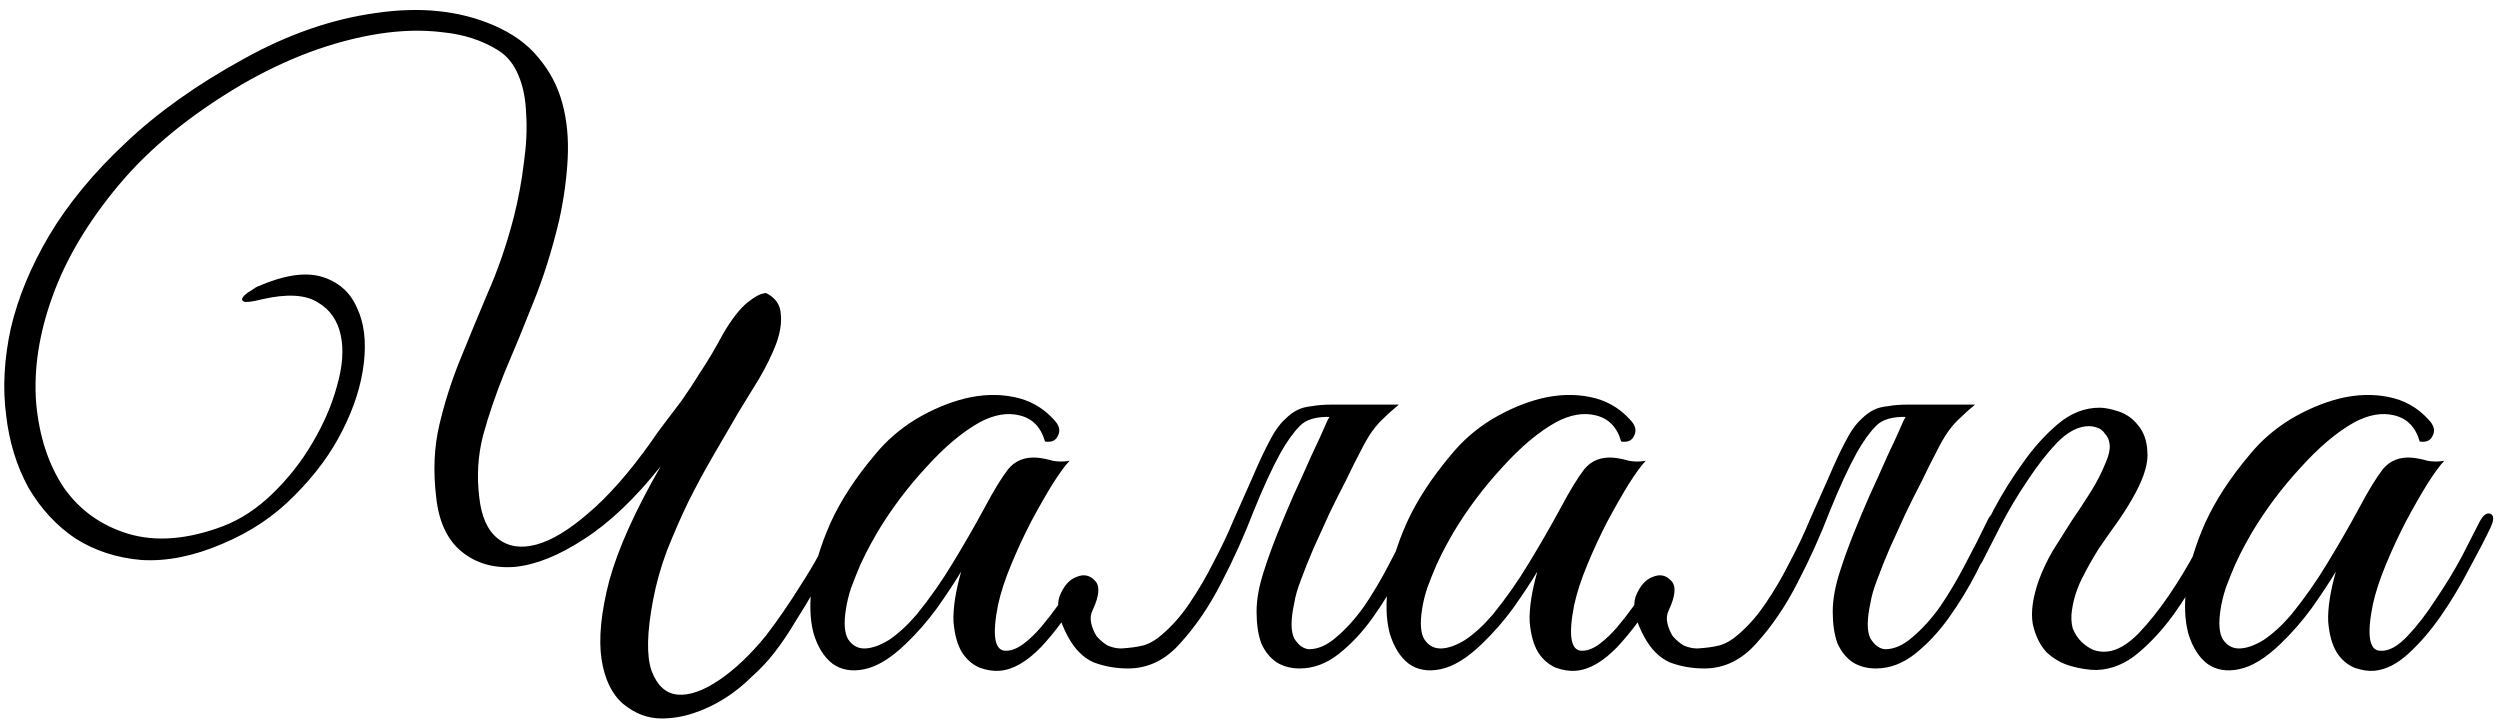 <?xml version="1.0" encoding="UTF-8"?> <svg xmlns="http://www.w3.org/2000/svg" width="325" height="94" viewBox="0 0 325 94" fill="none"><path d="M96 53.6C95 55.333 93.933 57.167 92.8 59.1C91.667 61.033 90.567 63.067 89.5 65.2C88.5 67.267 87.567 69.4 86.7 71.6C85.9 73.733 85.3 75.867 84.9 78C84.1 82.2 84.033 85.267 84.7 87.2C85.433 89.133 86.567 90.167 88.1 90.3C89.633 90.433 91.433 89.8 93.5 88.4C95.567 87 97.6 85.067 99.6 82.6C101.133 80.6 102.667 78.367 104.2 75.9C105.8 73.433 107.167 70.933 108.3 68.4C108.767 67.467 109.3 67 109.9 67C110.5 67 110.533 67.6 110 68.8C109.533 69.8 108.967 70.967 108.3 72.3C107.633 73.633 106.867 75.033 106 76.5C105.2 77.9 104.333 79.333 103.4 80.8C102.533 82.267 101.633 83.6 100.7 84.8C99.833 85.933 98.833 87 97.7 88C96.633 89.067 95.467 90 94.2 90.8C92.933 91.6 91.6 92.233 90.2 92.7C88.8 93.167 87.4 93.4 86 93.4C84.2 93.4 82.533 92.767 81 91.5C79.533 90.233 78.6 88.3 78.2 85.7C77.8 83.033 78.133 79.633 79.2 75.5C80.333 71.367 82.567 66.4 85.9 60.6C82.567 64.8 79.233 67.967 75.9 70.1C72.633 72.233 69.633 73.433 66.9 73.7C64.167 73.9 61.867 73.233 60 71.7C58.133 70.167 57.033 67.8 56.7 64.6C56.3 61.267 56.433 58.167 57.1 55.3C57.767 52.433 58.667 49.6 59.8 46.8C60.933 44 62.133 41.1 63.4 38.1C64.733 35.1 65.867 31.8 66.8 28.2C67.4 25.8 67.833 23.467 68.1 21.2C68.433 18.867 68.533 16.733 68.4 14.8C68.333 12.867 68 11.2 67.4 9.8C66.8 8.333 65.9 7.233 64.7 6.5C62.633 5.233 60.267 4.467 57.6 4.2C55 3.867 52.2 3.933 49.2 4.4C46.267 4.867 43.267 5.667 40.2 6.8C37.2 7.933 34.267 9.333 31.4 11C24.733 14.933 19.4 19.3 15.4 24.1C11.4 28.9 8.533 33.733 6.8 38.6C5.067 43.4 4.367 48 4.7 52.4C5.1 56.733 6.3 60.4 8.3 63.4C10.367 66.333 13.167 68.333 16.7 69.4C20.3 70.467 24.4 70.133 29 68.4C31.267 67.533 33.4 66.133 35.4 64.2C37.467 62.2 39.2 60 40.6 57.6C42.067 55.133 43.133 52.667 43.8 50.2C44.533 47.667 44.7 45.467 44.3 43.6C43.9 41.667 42.9 40.233 41.3 39.3C39.7 38.3 37.3 38.167 34.1 38.9C32.767 39.233 31.967 39.333 31.7 39.2C31.433 39.067 31.4 38.867 31.6 38.6C31.8 38.333 32.133 38.067 32.6 37.8C33.067 37.467 33.4 37.267 33.6 37.2C37 35.733 39.767 35.333 41.9 36C44.033 36.667 45.533 38 46.4 40C47.333 41.933 47.633 44.333 47.3 47.2C46.967 50.067 46.033 53 44.5 56C43.033 58.933 40.967 61.733 38.3 64.4C35.7 67.067 32.567 69.167 28.9 70.7C25.167 72.3 21.667 73 18.4 72.8C15.2 72.533 12.333 71.6 9.8 70C7.333 68.333 5.3 66.133 3.7 63.4C2.167 60.6 1.2 57.467 0.8 54C0.333 50.467 0.533 46.7 1.4 42.7C2.333 38.7 4 34.667 6.4 30.6C8.867 26.467 12.167 22.467 16.3 18.6C20.433 14.667 25.533 11.033 31.6 7.7C37.333 4.5 43.067 2.5 48.8 1.7C54.6 0.833 59.733 1.367 64.2 3.3C66.667 4.367 68.6 5.767 70 7.5C71.467 9.233 72.5 11.2 73.1 13.4C73.7 15.6 73.933 18 73.8 20.6C73.667 23.2 73.3 25.867 72.7 28.6C71.767 32.533 70.633 36.133 69.3 39.4C68.033 42.6 66.8 45.6 65.6 48.4C64.467 51.2 63.533 53.933 62.8 56.6C62.133 59.2 61.967 61.867 62.3 64.6C62.567 67.133 63.367 68.933 64.7 70C66.033 71.067 67.7 71.333 69.7 70.8C71.7 70.267 73.967 68.9 76.5 66.7C79.1 64.5 81.8 61.433 84.6 57.5C85.133 56.7 85.733 55.867 86.4 55C87.067 54.133 87.8 53.167 88.6 52.1C89.4 50.967 90.233 49.7 91.1 48.3C92.033 46.9 93 45.267 94 43.4C95.133 41.467 96.2 40.1 97.2 39.3C98.2 38.5 99 38.1 99.6 38.1C100.8 38.7 101.433 39.6 101.5 40.8C101.633 41.933 101.433 43.233 100.9 44.7C100.367 46.1 99.633 47.6 98.7 49.2C97.767 50.733 96.867 52.2 96 53.6ZM139.053 59.9C138.52 60.433 137.786 61.433 136.853 62.9C135.986 64.3 135.053 65.933 134.053 67.8C133.12 69.6 132.253 71.467 131.453 73.4C130.653 75.333 130.086 77.067 129.753 78.6C128.953 82.6 129.286 84.6 130.753 84.6C131.486 84.6 132.253 84.3 133.053 83.7C133.853 83.1 134.62 82.367 135.353 81.5C136.086 80.633 136.786 79.733 137.453 78.8C138.12 77.8 138.653 76.933 139.053 76.2C139.586 75.333 140.086 75.033 140.553 75.3C141.086 75.5 141.086 76.067 140.553 77C138.953 79.733 137.22 82.1 135.353 84.1C133.486 86.033 131.686 87.067 129.953 87.2C129.153 87.267 128.286 87.133 127.353 86.8C126.42 86.4 125.653 85.733 125.053 84.8C124.453 83.8 124.086 82.467 123.953 80.8C123.886 79.067 124.22 76.9 124.953 74.3C124.153 75.633 123.12 77.2 121.853 79C120.586 80.733 119.22 82.3 117.753 83.7C115.82 85.567 114.02 86.667 112.353 87C110.753 87.333 109.386 87.1 108.253 86.3C107.12 85.433 106.286 84.1 105.753 82.3C105.286 80.5 105.22 78.4 105.553 76C105.886 73.533 106.686 70.867 107.953 68C109.286 65.067 111.22 62.1 113.753 59.1C115.22 57.3 116.986 55.767 119.053 54.5C121.186 53.233 123.32 52.333 125.453 51.8C127.653 51.267 129.753 51.2 131.753 51.6C133.82 52 135.553 52.967 136.953 54.5C137.686 55.233 137.886 55.933 137.553 56.6C137.286 57.267 136.72 57.533 135.853 57.4C135.32 55.533 134.22 54.4 132.553 54C130.953 53.6 129.22 53.9 127.353 54.9C125.086 56.167 122.753 58.133 120.353 60.8C117.953 63.4 115.853 66.2 114.053 69.2C113.853 69.533 113.553 70.067 113.153 70.8C112.753 71.533 112.32 72.4 111.853 73.4C111.453 74.333 111.053 75.333 110.653 76.4C110.32 77.4 110.086 78.367 109.953 79.3C109.686 81.033 109.786 82.3 110.253 83.1C110.786 83.9 111.486 84.3 112.353 84.3C113.286 84.3 114.353 83.933 115.553 83.2C116.753 82.4 117.953 81.3 119.153 79.9C120.886 77.767 122.453 75.533 123.853 73.2C125.32 70.8 126.72 68.367 128.053 65.9C129.186 63.767 130.186 62.133 131.053 61C131.986 59.867 133.253 59.367 134.853 59.5C135.52 59.567 136.186 59.7 136.853 59.9C137.586 60.033 138.32 60.033 139.053 59.9ZM172.553 54.7C172.953 53.9 173.453 53.367 174.053 53.1C174.72 52.767 175.52 52.6 176.453 52.6H181.853C181.12 53.2 180.486 53.767 179.953 54.3C179.42 54.767 178.886 55.367 178.353 56.1C177.886 56.767 177.386 57.633 176.853 58.7C176.32 59.7 175.686 60.967 174.953 62.5C174.22 63.9 173.486 65.367 172.753 66.9C172.086 68.367 171.42 69.833 170.753 71.3C170.153 72.7 169.62 74.033 169.153 75.3C168.686 76.5 168.386 77.533 168.253 78.4C167.786 80.533 167.786 82.067 168.253 83C168.786 83.867 169.42 84.333 170.153 84.4C171.353 84.4 172.553 83.867 173.753 82.8C175.02 81.733 176.22 80.4 177.353 78.8C178.486 77.133 179.553 75.333 180.553 73.4C181.62 71.4 182.586 69.5 183.453 67.7C183.853 66.833 184.286 66.533 184.753 66.8C185.286 67 185.32 67.6 184.853 68.6C184.053 70.333 183.12 72.267 182.053 74.4C180.986 76.467 179.786 78.433 178.453 80.3C177.12 82.167 175.653 83.733 174.053 85C172.453 86.267 170.753 86.9 168.953 86.9C167.82 86.9 166.82 86.633 165.953 86.1C165.086 85.5 164.42 84.667 163.953 83.6C163.553 82.467 163.353 81.1 163.353 79.5C163.353 77.9 163.686 76.1 164.353 74.1C164.82 72.633 165.386 71.067 166.053 69.4C166.72 67.733 167.42 66.067 168.153 64.4C168.953 62.667 169.72 60.967 170.453 59.3C171.253 57.633 171.953 56.1 172.553 54.7ZM151.053 82.5C152.386 81.367 153.586 80 154.653 78.4C155.786 76.733 156.82 74.967 157.753 73.1C158.753 71.233 159.653 69.333 160.453 67.4C161.32 65.467 162.12 63.667 162.853 62C163.586 60.267 164.286 58.767 164.953 57.5C165.62 56.167 166.32 55.167 167.053 54.5C167.586 53.967 168.12 53.567 168.653 53.3C169.186 53.033 169.82 52.867 170.553 52.8C171.286 52.667 172.12 52.6 173.053 52.6C174.053 52.6 175.286 52.6 176.753 52.6C177.02 52.6 177.053 52.7 176.853 52.9C176.653 53.033 176.353 53.2 175.953 53.4C175.553 53.6 175.053 53.8 174.453 54C173.92 54.133 173.453 54.2 173.053 54.2C171.12 54.133 169.753 54.533 168.953 55.4C168.153 56.2 167.32 57.367 166.453 58.9C165.386 60.833 164.22 63.367 162.953 66.5C161.753 69.633 160.353 72.733 158.753 75.8C157.22 78.8 155.453 81.4 153.453 83.6C151.52 85.8 149.253 86.9 146.653 86.9C145.053 86.9 143.553 86.633 142.153 86.1C140.82 85.5 139.72 84.4 138.853 82.8C137.653 80.6 137.286 78.833 137.753 77.5C138.286 76.167 139.02 75.333 139.953 75C140.886 74.6 141.686 74.767 142.353 75.5C143.02 76.167 142.92 77.433 142.053 79.3C141.786 79.833 141.72 80.4 141.853 81C141.986 81.6 142.22 82.167 142.553 82.7C142.953 83.167 143.42 83.567 143.953 83.9C144.553 84.167 145.153 84.3 145.753 84.3C146.886 84.233 147.853 84.1 148.653 83.9C149.52 83.633 150.32 83.167 151.053 82.5ZM213.955 59.9C213.422 60.433 212.689 61.433 211.755 62.9C210.889 64.3 209.955 65.933 208.955 67.8C208.022 69.6 207.155 71.467 206.355 73.4C205.555 75.333 204.989 77.067 204.655 78.6C203.855 82.6 204.189 84.6 205.655 84.6C206.389 84.6 207.155 84.3 207.955 83.7C208.755 83.1 209.522 82.367 210.255 81.5C210.989 80.633 211.689 79.733 212.355 78.8C213.022 77.8 213.555 76.933 213.955 76.2C214.489 75.333 214.989 75.033 215.455 75.3C215.989 75.5 215.989 76.067 215.455 77C213.855 79.733 212.122 82.1 210.255 84.1C208.389 86.033 206.589 87.067 204.855 87.2C204.055 87.267 203.189 87.133 202.255 86.8C201.322 86.4 200.555 85.733 199.955 84.8C199.355 83.8 198.989 82.467 198.855 80.8C198.789 79.067 199.122 76.9 199.855 74.3C199.055 75.633 198.022 77.2 196.755 79C195.489 80.733 194.122 82.3 192.655 83.7C190.722 85.567 188.922 86.667 187.255 87C185.655 87.333 184.289 87.1 183.155 86.3C182.022 85.433 181.189 84.1 180.655 82.3C180.189 80.5 180.122 78.4 180.455 76C180.789 73.533 181.589 70.867 182.855 68C184.189 65.067 186.122 62.1 188.655 59.1C190.122 57.3 191.889 55.767 193.955 54.5C196.089 53.233 198.222 52.333 200.355 51.8C202.555 51.267 204.655 51.2 206.655 51.6C208.722 52 210.455 52.967 211.855 54.5C212.589 55.233 212.789 55.933 212.455 56.6C212.189 57.267 211.622 57.533 210.755 57.4C210.222 55.533 209.122 54.4 207.455 54C205.855 53.6 204.122 53.9 202.255 54.9C199.989 56.167 197.655 58.133 195.255 60.8C192.855 63.4 190.755 66.2 188.955 69.2C188.755 69.533 188.455 70.067 188.055 70.8C187.655 71.533 187.222 72.4 186.755 73.4C186.355 74.333 185.955 75.333 185.555 76.4C185.222 77.4 184.989 78.367 184.855 79.3C184.589 81.033 184.689 82.3 185.155 83.1C185.689 83.9 186.389 84.3 187.255 84.3C188.189 84.3 189.255 83.933 190.455 83.2C191.655 82.4 192.855 81.3 194.055 79.9C195.789 77.767 197.355 75.533 198.755 73.2C200.222 70.8 201.622 68.367 202.955 65.9C204.089 63.767 205.089 62.133 205.955 61C206.889 59.867 208.155 59.367 209.755 59.5C210.422 59.567 211.089 59.7 211.755 59.9C212.489 60.033 213.222 60.033 213.955 59.9ZM247.455 54.7C247.855 53.9 248.355 53.367 248.955 53.1C249.622 52.767 250.422 52.6 251.355 52.6H256.755C256.022 53.2 255.389 53.767 254.855 54.3C254.322 54.767 253.789 55.367 253.255 56.1C252.789 56.767 252.289 57.633 251.755 58.7C251.222 59.7 250.589 60.967 249.855 62.5C249.122 63.9 248.389 65.367 247.655 66.9C246.989 68.367 246.322 69.833 245.655 71.3C245.055 72.7 244.522 74.033 244.055 75.3C243.589 76.5 243.289 77.533 243.155 78.4C242.689 80.533 242.689 82.067 243.155 83C243.689 83.867 244.322 84.333 245.055 84.4C246.255 84.4 247.455 83.867 248.655 82.8C249.922 81.733 251.122 80.4 252.255 78.8C253.389 77.133 254.455 75.333 255.455 73.4C256.522 71.4 257.489 69.5 258.355 67.7C258.755 66.833 259.189 66.533 259.655 66.8C260.189 67 260.222 67.6 259.755 68.6C258.955 70.333 258.022 72.267 256.955 74.4C255.889 76.467 254.689 78.433 253.355 80.3C252.022 82.167 250.555 83.733 248.955 85C247.355 86.267 245.655 86.9 243.855 86.9C242.722 86.9 241.722 86.633 240.855 86.1C239.989 85.5 239.322 84.667 238.855 83.6C238.455 82.467 238.255 81.1 238.255 79.5C238.255 77.9 238.589 76.1 239.255 74.1C239.722 72.633 240.289 71.067 240.955 69.4C241.622 67.733 242.322 66.067 243.055 64.4C243.855 62.667 244.622 60.967 245.355 59.3C246.155 57.633 246.855 56.1 247.455 54.7ZM225.955 82.5C227.289 81.367 228.489 80 229.555 78.4C230.689 76.733 231.722 74.967 232.655 73.1C233.655 71.233 234.555 69.333 235.355 67.4C236.222 65.467 237.022 63.667 237.755 62C238.489 60.267 239.189 58.767 239.855 57.5C240.522 56.167 241.222 55.167 241.955 54.5C242.489 53.967 243.022 53.567 243.555 53.3C244.089 53.033 244.722 52.867 245.455 52.8C246.189 52.667 247.022 52.6 247.955 52.6C248.955 52.6 250.189 52.6 251.655 52.6C251.922 52.6 251.955 52.7 251.755 52.9C251.555 53.033 251.255 53.2 250.855 53.4C250.455 53.6 249.955 53.8 249.355 54C248.822 54.133 248.355 54.2 247.955 54.2C246.022 54.133 244.655 54.533 243.855 55.4C243.055 56.2 242.222 57.367 241.355 58.9C240.289 60.833 239.122 63.367 237.855 66.5C236.655 69.633 235.255 72.733 233.655 75.8C232.122 78.8 230.355 81.4 228.355 83.6C226.422 85.8 224.155 86.9 221.555 86.9C219.955 86.9 218.455 86.633 217.055 86.1C215.722 85.5 214.622 84.4 213.755 82.8C212.555 80.6 212.189 78.833 212.655 77.5C213.189 76.167 213.922 75.333 214.855 75C215.789 74.6 216.589 74.767 217.255 75.5C217.922 76.167 217.822 77.433 216.955 79.3C216.689 79.833 216.622 80.4 216.755 81C216.889 81.6 217.122 82.167 217.455 82.7C217.855 83.167 218.322 83.567 218.855 83.9C219.455 84.167 220.055 84.3 220.655 84.3C221.789 84.233 222.755 84.1 223.555 83.9C224.422 83.633 225.222 83.167 225.955 82.5ZM265.058 75.4C265.524 74.133 266.124 72.867 266.858 71.6C267.658 70.333 268.458 69.067 269.258 67.8C270.124 66.533 270.958 65.267 271.758 64C272.558 62.733 273.224 61.433 273.758 60.1C274.158 59.167 274.324 58.4 274.258 57.8C274.191 57.2 273.991 56.733 273.658 56.4C273.391 56 273.058 55.733 272.658 55.6C272.258 55.467 271.891 55.4 271.558 55.4C270.224 55.4 268.858 56.1 267.458 57.5C266.124 58.9 264.824 60.567 263.558 62.5C262.291 64.367 261.158 66.267 260.158 68.2C259.158 70.133 258.391 71.633 257.858 72.7C257.658 73.167 257.424 73.467 257.158 73.6C256.891 73.733 256.658 73.767 256.458 73.7C256.258 73.567 256.124 73.367 256.058 73.1C256.058 72.767 256.191 72.333 256.458 71.8C257.191 70.267 258.091 68.433 259.158 66.3C260.291 64.167 261.558 62.133 262.958 60.2C264.358 58.2 265.891 56.5 267.558 55.1C269.224 53.7 271.024 53 272.958 53C273.624 53 274.458 53.167 275.458 53.5C276.458 53.833 277.291 54.433 277.958 55.3C278.691 56.167 279.091 57.3 279.158 58.7C279.291 60.1 278.791 61.867 277.658 64C277.058 65.133 276.324 66.333 275.458 67.6C274.591 68.8 273.724 70.033 272.858 71.3C272.058 72.567 271.324 73.867 270.658 75.2C269.991 76.533 269.558 77.9 269.358 79.3C269.224 80.167 269.258 80.967 269.458 81.7C269.724 82.367 270.091 82.933 270.558 83.4C271.024 83.867 271.558 84.233 272.158 84.5C272.758 84.7 273.358 84.767 273.958 84.7C275.224 84.567 276.558 83.8 277.958 82.4C279.358 80.933 280.691 79.267 281.958 77.4C283.224 75.533 284.358 73.667 285.358 71.8C286.358 69.933 287.124 68.467 287.658 67.4C288.058 66.533 288.491 66.233 288.958 66.5C289.491 66.7 289.524 67.3 289.058 68.3C288.324 69.833 287.391 71.667 286.258 73.8C285.191 75.933 283.958 77.967 282.558 79.9C281.158 81.833 279.624 83.5 277.958 84.9C276.291 86.3 274.491 87.033 272.558 87.1C271.558 87.1 270.458 86.933 269.258 86.6C268.058 86.267 266.991 85.667 266.058 84.8C265.191 83.867 264.591 82.633 264.258 81.1C263.991 79.567 264.258 77.667 265.058 75.4ZM323.764 68.6C323.031 70.133 322.097 71.933 320.964 74C319.897 76.067 318.697 78.067 317.364 80C316.031 81.933 314.597 83.6 313.064 85C311.597 86.333 310.131 87.067 308.664 87.2C307.864 87.267 306.997 87.133 306.064 86.8C305.131 86.4 304.364 85.733 303.764 84.8C303.164 83.8 302.797 82.467 302.664 80.8C302.597 79.067 302.931 76.9 303.664 74.3C302.864 75.633 301.831 77.2 300.564 79C299.297 80.733 297.931 82.3 296.464 83.7C294.531 85.567 292.731 86.667 291.064 87C289.464 87.333 288.097 87.1 286.964 86.3C285.831 85.433 284.997 84.1 284.464 82.3C283.997 80.5 283.931 78.4 284.264 76C284.597 73.533 285.397 70.867 286.664 68C287.997 65.067 289.931 62.1 292.464 59.1C293.931 57.3 295.697 55.767 297.764 54.5C299.897 53.233 302.031 52.333 304.164 51.8C306.364 51.267 308.464 51.2 310.464 51.6C312.531 52 314.264 52.967 315.664 54.5C316.397 55.233 316.597 55.933 316.264 56.6C315.997 57.267 315.431 57.533 314.564 57.4C314.031 55.533 312.931 54.4 311.264 54C309.664 53.6 307.931 53.9 306.064 54.9C303.797 56.167 301.464 58.133 299.064 60.8C296.664 63.4 294.564 66.2 292.764 69.2C292.564 69.533 292.264 70.067 291.864 70.8C291.464 71.533 291.031 72.4 290.564 73.4C290.164 74.333 289.764 75.333 289.364 76.4C289.031 77.4 288.797 78.367 288.664 79.3C288.397 81.033 288.497 82.3 288.964 83.1C289.497 83.9 290.197 84.3 291.064 84.3C291.997 84.3 293.064 83.933 294.264 83.2C295.464 82.4 296.664 81.3 297.864 79.9C299.597 77.767 301.164 75.533 302.564 73.2C304.031 70.8 305.431 68.367 306.764 65.9C307.897 63.767 308.897 62.133 309.764 61C310.697 59.867 311.964 59.367 313.564 59.5C314.231 59.567 314.897 59.7 315.564 59.9C316.297 60.033 317.031 60.033 317.764 59.9C317.231 60.433 316.497 61.433 315.564 62.9C314.697 64.3 313.764 65.933 312.764 67.8C311.831 69.6 310.964 71.467 310.164 73.4C309.364 75.333 308.797 77.067 308.464 78.6C307.664 82.6 307.997 84.6 309.464 84.6C310.531 84.667 311.697 84.033 312.964 82.7C314.231 81.367 315.464 79.767 316.664 77.9C317.931 76.033 319.064 74.167 320.064 72.3C321.064 70.367 321.831 68.867 322.364 67.8C322.831 66.933 323.297 66.6 323.764 66.8C324.231 67 324.231 67.6 323.764 68.6Z" fill="black"></path></svg> 